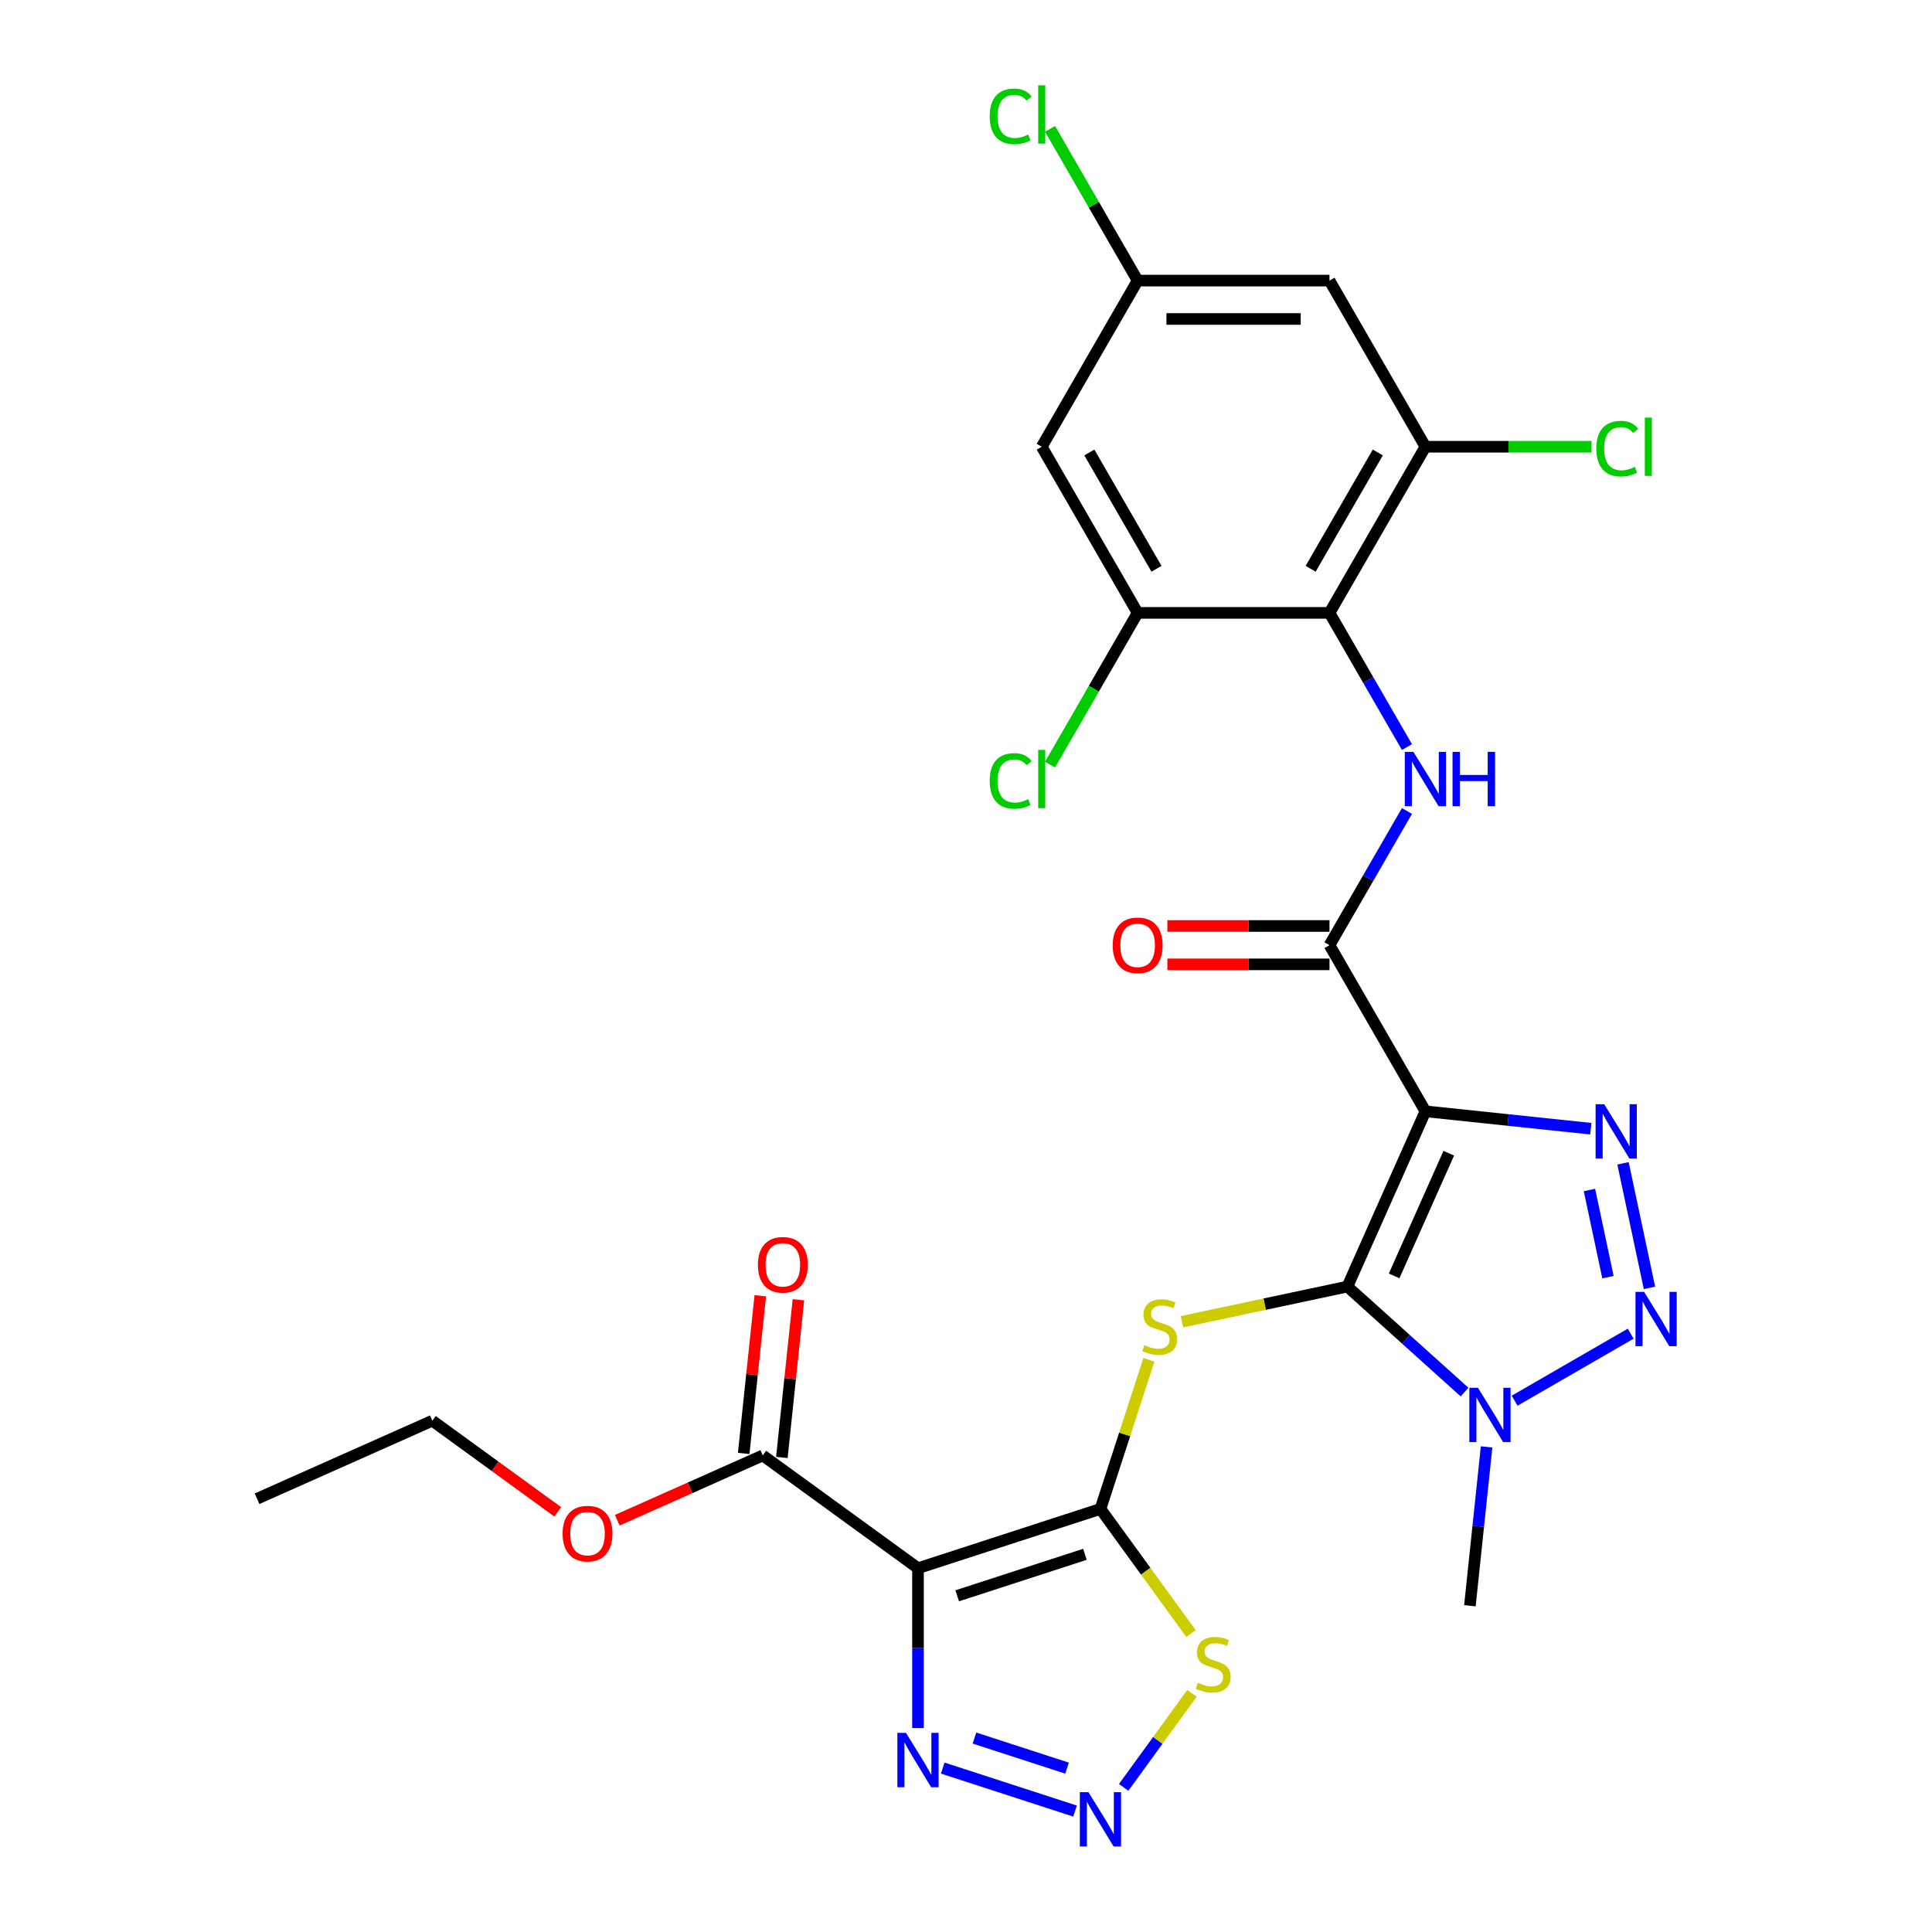 <?xml version='1.0' encoding='iso-8859-1'?>
<svg version='1.1' baseProfile='full'
              xmlns='http://www.w3.org/2000/svg'
                      xmlns:rdkit='http://www.rdkit.org/xml'
                      xmlns:xlink='http://www.w3.org/1999/xlink'
                  xml:space='preserve'
width='1000px' height='1000px' viewBox='0 0 1000 1000'>
<!-- END OF HEADER -->
<rect style='opacity:1.0;fill:#FFFFFF;stroke:none' width='1000' height='1000' x='0' y='0'> </rect>
<path class='bond-0' d='M 697.403,665.93 L 737.792,575.216' style='fill:none;fill-rule:evenodd;stroke:#000000;stroke-width:6px;stroke-linecap:butt;stroke-linejoin:miter;stroke-opacity:1' />
<path class='bond-0' d='M 721.604,660.401 L 749.876,596.901' style='fill:none;fill-rule:evenodd;stroke:#000000;stroke-width:6px;stroke-linecap:butt;stroke-linejoin:miter;stroke-opacity:1' />
<path class='bond-4' d='M 697.403,665.93 L 654.588,675.031' style='fill:none;fill-rule:evenodd;stroke:#000000;stroke-width:6px;stroke-linecap:butt;stroke-linejoin:miter;stroke-opacity:1' />
<path class='bond-4' d='M 654.588,675.031 L 611.773,684.131' style='fill:none;fill-rule:evenodd;stroke:#CCCC00;stroke-width:6px;stroke-linecap:butt;stroke-linejoin:miter;stroke-opacity:1' />
<path class='bond-6' d='M 697.403,665.93 L 727.726,693.233' style='fill:none;fill-rule:evenodd;stroke:#000000;stroke-width:6px;stroke-linecap:butt;stroke-linejoin:miter;stroke-opacity:1' />
<path class='bond-6' d='M 727.726,693.233 L 758.049,720.536' style='fill:none;fill-rule:evenodd;stroke:#0000FF;stroke-width:6px;stroke-linecap:butt;stroke-linejoin:miter;stroke-opacity:1' />
<path class='bond-2' d='M 737.792,575.216 L 780.596,579.715' style='fill:none;fill-rule:evenodd;stroke:#000000;stroke-width:6px;stroke-linecap:butt;stroke-linejoin:miter;stroke-opacity:1' />
<path class='bond-2' d='M 780.596,579.715 L 823.399,584.214' style='fill:none;fill-rule:evenodd;stroke:#0000FF;stroke-width:6px;stroke-linecap:butt;stroke-linejoin:miter;stroke-opacity:1' />
<path class='bond-7' d='M 737.792,575.216 L 688.142,489.22' style='fill:none;fill-rule:evenodd;stroke:#000000;stroke-width:6px;stroke-linecap:butt;stroke-linejoin:miter;stroke-opacity:1' />
<path class='bond-1' d='M 569.589,781.014 L 582.128,742.424' style='fill:none;fill-rule:evenodd;stroke:#000000;stroke-width:6px;stroke-linecap:butt;stroke-linejoin:miter;stroke-opacity:1' />
<path class='bond-1' d='M 582.128,742.424 L 594.666,703.834' style='fill:none;fill-rule:evenodd;stroke:#CCCC00;stroke-width:6px;stroke-linecap:butt;stroke-linejoin:miter;stroke-opacity:1' />
<path class='bond-3' d='M 569.589,781.014 L 475.15,811.699' style='fill:none;fill-rule:evenodd;stroke:#000000;stroke-width:6px;stroke-linecap:butt;stroke-linejoin:miter;stroke-opacity:1' />
<path class='bond-3' d='M 561.56,804.505 L 495.453,825.984' style='fill:none;fill-rule:evenodd;stroke:#000000;stroke-width:6px;stroke-linecap:butt;stroke-linejoin:miter;stroke-opacity:1' />
<path class='bond-11' d='M 569.589,781.014 L 593.023,813.268' style='fill:none;fill-rule:evenodd;stroke:#000000;stroke-width:6px;stroke-linecap:butt;stroke-linejoin:miter;stroke-opacity:1' />
<path class='bond-11' d='M 593.023,813.268 L 616.457,845.522' style='fill:none;fill-rule:evenodd;stroke:#CCCC00;stroke-width:6px;stroke-linecap:butt;stroke-linejoin:miter;stroke-opacity:1' />
<path class='bond-28' d='M 840.063,602.139 L 853.766,666.604' style='fill:none;fill-rule:evenodd;stroke:#0000FF;stroke-width:6px;stroke-linecap:butt;stroke-linejoin:miter;stroke-opacity:1' />
<path class='bond-28' d='M 822.693,615.937 L 832.284,661.063' style='fill:none;fill-rule:evenodd;stroke:#0000FF;stroke-width:6px;stroke-linecap:butt;stroke-linejoin:miter;stroke-opacity:1' />
<path class='bond-12' d='M 475.15,811.699 L 475.15,853.077' style='fill:none;fill-rule:evenodd;stroke:#000000;stroke-width:6px;stroke-linecap:butt;stroke-linejoin:miter;stroke-opacity:1' />
<path class='bond-12' d='M 475.15,853.077 L 475.15,894.455' style='fill:none;fill-rule:evenodd;stroke:#0000FF;stroke-width:6px;stroke-linecap:butt;stroke-linejoin:miter;stroke-opacity:1' />
<path class='bond-13' d='M 475.15,811.699 L 394.815,753.333' style='fill:none;fill-rule:evenodd;stroke:#000000;stroke-width:6px;stroke-linecap:butt;stroke-linejoin:miter;stroke-opacity:1' />
<path class='bond-5' d='M 844.045,690.315 L 783.964,725.003' style='fill:none;fill-rule:evenodd;stroke:#0000FF;stroke-width:6px;stroke-linecap:butt;stroke-linejoin:miter;stroke-opacity:1' />
<path class='bond-25' d='M 769.458,748.917 L 765.137,790.023' style='fill:none;fill-rule:evenodd;stroke:#0000FF;stroke-width:6px;stroke-linecap:butt;stroke-linejoin:miter;stroke-opacity:1' />
<path class='bond-25' d='M 765.137,790.023 L 760.817,831.129' style='fill:none;fill-rule:evenodd;stroke:#000000;stroke-width:6px;stroke-linecap:butt;stroke-linejoin:miter;stroke-opacity:1' />
<path class='bond-10' d='M 688.142,489.22 L 708.191,454.494' style='fill:none;fill-rule:evenodd;stroke:#000000;stroke-width:6px;stroke-linecap:butt;stroke-linejoin:miter;stroke-opacity:1' />
<path class='bond-10' d='M 708.191,454.494 L 728.24,419.768' style='fill:none;fill-rule:evenodd;stroke:#0000FF;stroke-width:6px;stroke-linecap:butt;stroke-linejoin:miter;stroke-opacity:1' />
<path class='bond-19' d='M 688.142,479.29 L 646.188,479.29' style='fill:none;fill-rule:evenodd;stroke:#000000;stroke-width:6px;stroke-linecap:butt;stroke-linejoin:miter;stroke-opacity:1' />
<path class='bond-19' d='M 646.188,479.29 L 604.234,479.29' style='fill:none;fill-rule:evenodd;stroke:#FF0000;stroke-width:6px;stroke-linecap:butt;stroke-linejoin:miter;stroke-opacity:1' />
<path class='bond-19' d='M 688.142,499.15 L 646.188,499.15' style='fill:none;fill-rule:evenodd;stroke:#000000;stroke-width:6px;stroke-linecap:butt;stroke-linejoin:miter;stroke-opacity:1' />
<path class='bond-19' d='M 646.188,499.15 L 604.234,499.15' style='fill:none;fill-rule:evenodd;stroke:#FF0000;stroke-width:6px;stroke-linecap:butt;stroke-linejoin:miter;stroke-opacity:1' />
<path class='bond-8' d='M 581.608,925.14 L 599.288,900.806' style='fill:none;fill-rule:evenodd;stroke:#0000FF;stroke-width:6px;stroke-linecap:butt;stroke-linejoin:miter;stroke-opacity:1' />
<path class='bond-8' d='M 599.288,900.806 L 616.968,876.472' style='fill:none;fill-rule:evenodd;stroke:#CCCC00;stroke-width:6px;stroke-linecap:butt;stroke-linejoin:miter;stroke-opacity:1' />
<path class='bond-29' d='M 556.442,937.412 L 487.952,915.158' style='fill:none;fill-rule:evenodd;stroke:#0000FF;stroke-width:6px;stroke-linecap:butt;stroke-linejoin:miter;stroke-opacity:1' />
<path class='bond-29' d='M 552.305,915.186 L 504.362,899.608' style='fill:none;fill-rule:evenodd;stroke:#0000FF;stroke-width:6px;stroke-linecap:butt;stroke-linejoin:miter;stroke-opacity:1' />
<path class='bond-9' d='M 688.142,317.229 L 708.191,351.956' style='fill:none;fill-rule:evenodd;stroke:#000000;stroke-width:6px;stroke-linecap:butt;stroke-linejoin:miter;stroke-opacity:1' />
<path class='bond-9' d='M 708.191,351.956 L 728.24,386.682' style='fill:none;fill-rule:evenodd;stroke:#0000FF;stroke-width:6px;stroke-linecap:butt;stroke-linejoin:miter;stroke-opacity:1' />
<path class='bond-14' d='M 688.142,317.229 L 737.792,231.234' style='fill:none;fill-rule:evenodd;stroke:#000000;stroke-width:6px;stroke-linecap:butt;stroke-linejoin:miter;stroke-opacity:1' />
<path class='bond-14' d='M 678.39,294.4 L 713.145,234.203' style='fill:none;fill-rule:evenodd;stroke:#000000;stroke-width:6px;stroke-linecap:butt;stroke-linejoin:miter;stroke-opacity:1' />
<path class='bond-15' d='M 688.142,317.229 L 588.843,317.229' style='fill:none;fill-rule:evenodd;stroke:#000000;stroke-width:6px;stroke-linecap:butt;stroke-linejoin:miter;stroke-opacity:1' />
<path class='bond-20' d='M 404.691,754.371 L 408.98,713.563' style='fill:none;fill-rule:evenodd;stroke:#000000;stroke-width:6px;stroke-linecap:butt;stroke-linejoin:miter;stroke-opacity:1' />
<path class='bond-20' d='M 408.98,713.563 L 413.269,672.755' style='fill:none;fill-rule:evenodd;stroke:#FF0000;stroke-width:6px;stroke-linecap:butt;stroke-linejoin:miter;stroke-opacity:1' />
<path class='bond-20' d='M 384.94,752.295 L 389.229,711.487' style='fill:none;fill-rule:evenodd;stroke:#000000;stroke-width:6px;stroke-linecap:butt;stroke-linejoin:miter;stroke-opacity:1' />
<path class='bond-20' d='M 389.229,711.487 L 393.518,670.679' style='fill:none;fill-rule:evenodd;stroke:#FF0000;stroke-width:6px;stroke-linecap:butt;stroke-linejoin:miter;stroke-opacity:1' />
<path class='bond-23' d='M 394.815,753.333 L 357.154,770.101' style='fill:none;fill-rule:evenodd;stroke:#000000;stroke-width:6px;stroke-linecap:butt;stroke-linejoin:miter;stroke-opacity:1' />
<path class='bond-23' d='M 357.154,770.101 L 319.493,786.869' style='fill:none;fill-rule:evenodd;stroke:#FF0000;stroke-width:6px;stroke-linecap:butt;stroke-linejoin:miter;stroke-opacity:1' />
<path class='bond-16' d='M 737.792,231.234 L 688.142,145.238' style='fill:none;fill-rule:evenodd;stroke:#000000;stroke-width:6px;stroke-linecap:butt;stroke-linejoin:miter;stroke-opacity:1' />
<path class='bond-22' d='M 737.792,231.234 L 780.778,231.234' style='fill:none;fill-rule:evenodd;stroke:#000000;stroke-width:6px;stroke-linecap:butt;stroke-linejoin:miter;stroke-opacity:1' />
<path class='bond-22' d='M 780.778,231.234 L 823.765,231.234' style='fill:none;fill-rule:evenodd;stroke:#00CC00;stroke-width:6px;stroke-linecap:butt;stroke-linejoin:miter;stroke-opacity:1' />
<path class='bond-17' d='M 588.843,317.229 L 539.194,231.234' style='fill:none;fill-rule:evenodd;stroke:#000000;stroke-width:6px;stroke-linecap:butt;stroke-linejoin:miter;stroke-opacity:1' />
<path class='bond-17' d='M 598.595,294.4 L 563.84,234.203' style='fill:none;fill-rule:evenodd;stroke:#000000;stroke-width:6px;stroke-linecap:butt;stroke-linejoin:miter;stroke-opacity:1' />
<path class='bond-21' d='M 588.843,317.229 L 566.173,356.495' style='fill:none;fill-rule:evenodd;stroke:#000000;stroke-width:6px;stroke-linecap:butt;stroke-linejoin:miter;stroke-opacity:1' />
<path class='bond-21' d='M 566.173,356.495 L 543.503,395.76' style='fill:none;fill-rule:evenodd;stroke:#00CC00;stroke-width:6px;stroke-linecap:butt;stroke-linejoin:miter;stroke-opacity:1' />
<path class='bond-30' d='M 688.142,145.238 L 588.843,145.238' style='fill:none;fill-rule:evenodd;stroke:#000000;stroke-width:6px;stroke-linecap:butt;stroke-linejoin:miter;stroke-opacity:1' />
<path class='bond-30' d='M 673.247,165.098 L 603.738,165.098' style='fill:none;fill-rule:evenodd;stroke:#000000;stroke-width:6px;stroke-linecap:butt;stroke-linejoin:miter;stroke-opacity:1' />
<path class='bond-18' d='M 539.194,231.234 L 588.843,145.238' style='fill:none;fill-rule:evenodd;stroke:#000000;stroke-width:6px;stroke-linecap:butt;stroke-linejoin:miter;stroke-opacity:1' />
<path class='bond-24' d='M 588.843,145.238 L 566.173,105.973' style='fill:none;fill-rule:evenodd;stroke:#000000;stroke-width:6px;stroke-linecap:butt;stroke-linejoin:miter;stroke-opacity:1' />
<path class='bond-24' d='M 566.173,105.973 L 543.503,66.707' style='fill:none;fill-rule:evenodd;stroke:#00CC00;stroke-width:6px;stroke-linecap:butt;stroke-linejoin:miter;stroke-opacity:1' />
<path class='bond-26' d='M 288.71,782.539 L 256.238,758.947' style='fill:none;fill-rule:evenodd;stroke:#FF0000;stroke-width:6px;stroke-linecap:butt;stroke-linejoin:miter;stroke-opacity:1' />
<path class='bond-26' d='M 256.238,758.947 L 223.767,735.355' style='fill:none;fill-rule:evenodd;stroke:#000000;stroke-width:6px;stroke-linecap:butt;stroke-linejoin:miter;stroke-opacity:1' />
<path class='bond-27' d='M 223.767,735.355 L 133.052,775.744' style='fill:none;fill-rule:evenodd;stroke:#000000;stroke-width:6px;stroke-linecap:butt;stroke-linejoin:miter;stroke-opacity:1' />
<path  class='atom-3' d='M 830.331 571.535
L 839.545 586.429
Q 840.459 587.899, 841.929 590.56
Q 843.398 593.222, 843.478 593.38
L 843.478 571.535
L 847.211 571.535
L 847.211 599.656
L 843.359 599.656
L 833.468 583.371
Q 832.317 581.465, 831.085 579.28
Q 829.894 577.095, 829.536 576.42
L 829.536 599.656
L 825.882 599.656
L 825.882 571.535
L 830.331 571.535
' fill='#0000FF'/>
<path  class='atom-5' d='M 592.33 696.227
Q 592.648 696.346, 593.959 696.902
Q 595.269 697.459, 596.699 697.816
Q 598.169 698.134, 599.599 698.134
Q 602.26 698.134, 603.809 696.863
Q 605.358 695.552, 605.358 693.288
Q 605.358 691.739, 604.564 690.786
Q 603.809 689.832, 602.617 689.316
Q 601.426 688.8, 599.44 688.204
Q 596.938 687.449, 595.428 686.734
Q 593.959 686.019, 592.886 684.51
Q 591.853 683.001, 591.853 680.459
Q 591.853 676.923, 594.237 674.739
Q 596.659 672.554, 601.426 672.554
Q 604.683 672.554, 608.377 674.103
L 607.463 677.162
Q 604.087 675.772, 601.545 675.772
Q 598.804 675.772, 597.295 676.923
Q 595.786 678.036, 595.825 679.982
Q 595.825 681.491, 596.58 682.405
Q 597.374 683.318, 598.487 683.835
Q 599.638 684.351, 601.545 684.947
Q 604.087 685.741, 605.596 686.536
Q 607.106 687.33, 608.178 688.959
Q 609.29 690.547, 609.29 693.288
Q 609.29 697.18, 606.669 699.286
Q 604.087 701.351, 599.758 701.351
Q 597.255 701.351, 595.349 700.795
Q 593.482 700.279, 591.258 699.365
L 592.33 696.227
' fill='#CCCC00'/>
<path  class='atom-6' d='M 850.976 668.664
L 860.191 683.559
Q 861.104 685.028, 862.574 687.689
Q 864.044 690.351, 864.123 690.509
L 864.123 668.664
L 867.857 668.664
L 867.857 696.785
L 864.004 696.785
L 854.114 680.5
Q 852.962 678.594, 851.731 676.409
Q 850.539 674.224, 850.182 673.549
L 850.182 696.785
L 846.527 696.785
L 846.527 668.664
L 850.976 668.664
' fill='#0000FF'/>
<path  class='atom-7' d='M 764.98 718.313
L 774.195 733.208
Q 775.109 734.678, 776.579 737.339
Q 778.048 740, 778.128 740.159
L 778.128 718.313
L 781.861 718.313
L 781.861 746.435
L 778.009 746.435
L 768.118 730.15
Q 766.966 728.243, 765.735 726.059
Q 764.544 723.874, 764.186 723.199
L 764.186 746.435
L 760.532 746.435
L 760.532 718.313
L 764.98 718.313
' fill='#0000FF'/>
<path  class='atom-9' d='M 563.373 927.623
L 572.588 942.518
Q 573.501 943.987, 574.971 946.648
Q 576.441 949.31, 576.52 949.469
L 576.52 927.623
L 580.254 927.623
L 580.254 955.744
L 576.401 955.744
L 566.511 939.459
Q 565.359 937.553, 564.127 935.368
Q 562.936 933.183, 562.578 932.508
L 562.578 955.744
L 558.924 955.744
L 558.924 927.623
L 563.373 927.623
' fill='#0000FF'/>
<path  class='atom-11' d='M 731.575 389.164
L 740.79 404.059
Q 741.704 405.529, 743.174 408.19
Q 744.643 410.851, 744.723 411.01
L 744.723 389.164
L 748.456 389.164
L 748.456 417.286
L 744.604 417.286
L 734.713 401.001
Q 733.561 399.094, 732.33 396.909
Q 731.139 394.725, 730.781 394.05
L 730.781 417.286
L 727.127 417.286
L 727.127 389.164
L 731.575 389.164
' fill='#0000FF'/>
<path  class='atom-11' d='M 751.832 389.164
L 755.646 389.164
L 755.646 401.12
L 770.024 401.12
L 770.024 389.164
L 773.837 389.164
L 773.837 417.286
L 770.024 417.286
L 770.024 404.297
L 755.646 404.297
L 755.646 417.286
L 751.832 417.286
L 751.832 389.164
' fill='#0000FF'/>
<path  class='atom-12' d='M 620.011 871.001
Q 620.329 871.12, 621.64 871.676
Q 622.951 872.232, 624.381 872.59
Q 625.85 872.907, 627.28 872.907
Q 629.941 872.907, 631.49 871.636
Q 633.039 870.326, 633.039 868.062
Q 633.039 866.512, 632.245 865.559
Q 631.49 864.606, 630.299 864.09
Q 629.107 863.573, 627.121 862.977
Q 624.619 862.223, 623.11 861.508
Q 621.64 860.793, 620.568 859.283
Q 619.535 857.774, 619.535 855.232
Q 619.535 851.697, 621.918 849.512
Q 624.341 847.328, 629.107 847.328
Q 632.364 847.328, 636.058 848.877
L 635.145 851.935
Q 631.768 850.545, 629.226 850.545
Q 626.486 850.545, 624.976 851.697
Q 623.467 852.809, 623.507 854.755
Q 623.507 856.265, 624.261 857.178
Q 625.056 858.092, 626.168 858.608
Q 627.32 859.125, 629.226 859.72
Q 631.768 860.515, 633.278 861.309
Q 634.787 862.104, 635.86 863.732
Q 636.972 865.321, 636.972 868.062
Q 636.972 871.954, 634.35 874.059
Q 631.768 876.125, 627.439 876.125
Q 624.937 876.125, 623.03 875.569
Q 621.163 875.052, 618.939 874.139
L 620.011 871.001
' fill='#CCCC00'/>
<path  class='atom-13' d='M 468.934 896.938
L 478.149 911.833
Q 479.062 913.302, 480.532 915.963
Q 482.002 918.625, 482.081 918.783
L 482.081 896.938
L 485.815 896.938
L 485.815 925.059
L 481.962 925.059
L 472.072 908.774
Q 470.92 906.868, 469.688 904.683
Q 468.497 902.498, 468.139 901.823
L 468.139 925.059
L 464.485 925.059
L 464.485 896.938
L 468.934 896.938
' fill='#0000FF'/>
<path  class='atom-20' d='M 575.934 489.3
Q 575.934 482.547, 579.271 478.774
Q 582.607 475.001, 588.843 475.001
Q 595.079 475.001, 598.416 478.774
Q 601.752 482.547, 601.752 489.3
Q 601.752 496.132, 598.376 500.024
Q 595 503.877, 588.843 503.877
Q 582.647 503.877, 579.271 500.024
Q 575.934 496.171, 575.934 489.3
M 588.843 500.699
Q 593.133 500.699, 595.437 497.839
Q 597.78 494.94, 597.78 489.3
Q 597.78 483.779, 595.437 480.998
Q 593.133 478.178, 588.843 478.178
Q 584.553 478.178, 582.21 480.959
Q 579.906 483.739, 579.906 489.3
Q 579.906 494.98, 582.21 497.839
Q 584.553 500.699, 588.843 500.699
' fill='#FF0000'/>
<path  class='atom-21' d='M 392.286 654.657
Q 392.286 647.905, 395.622 644.132
Q 398.959 640.358, 405.195 640.358
Q 411.431 640.358, 414.767 644.132
Q 418.104 647.905, 418.104 654.657
Q 418.104 661.489, 414.728 665.382
Q 411.351 669.234, 405.195 669.234
Q 398.999 669.234, 395.622 665.382
Q 392.286 661.529, 392.286 654.657
M 405.195 666.057
Q 409.485 666.057, 411.788 663.197
Q 414.132 660.297, 414.132 654.657
Q 414.132 649.136, 411.788 646.356
Q 409.485 643.536, 405.195 643.536
Q 400.905 643.536, 398.562 646.316
Q 396.258 649.097, 396.258 654.657
Q 396.258 660.337, 398.562 663.197
Q 400.905 666.057, 405.195 666.057
' fill='#FF0000'/>
<path  class='atom-22' d='M 512.264 404.198
Q 512.264 397.207, 515.521 393.553
Q 518.817 389.859, 525.053 389.859
Q 530.852 389.859, 533.951 393.95
L 531.329 396.095
Q 529.065 393.116, 525.053 393.116
Q 520.803 393.116, 518.539 395.976
Q 516.315 398.796, 516.315 404.198
Q 516.315 409.759, 518.619 412.619
Q 520.962 415.478, 525.49 415.478
Q 528.588 415.478, 532.203 413.612
L 533.315 416.591
Q 531.845 417.544, 529.621 418.1
Q 527.397 418.656, 524.934 418.656
Q 518.817 418.656, 515.521 414.922
Q 512.264 411.189, 512.264 404.198
' fill='#00CC00'/>
<path  class='atom-22' d='M 537.366 388.151
L 541.021 388.151
L 541.021 418.298
L 537.366 418.298
L 537.366 388.151
' fill='#00CC00'/>
<path  class='atom-23' d='M 826.247 232.207
Q 826.247 225.216, 829.504 221.562
Q 832.801 217.868, 839.037 217.868
Q 844.836 217.868, 847.934 221.959
L 845.313 224.104
Q 843.049 221.125, 839.037 221.125
Q 834.787 221.125, 832.523 223.985
Q 830.299 226.805, 830.299 232.207
Q 830.299 237.768, 832.602 240.628
Q 834.946 243.487, 839.474 243.487
Q 842.572 243.487, 846.186 241.621
L 847.299 244.6
Q 845.829 245.553, 843.605 246.109
Q 841.38 246.665, 838.918 246.665
Q 832.801 246.665, 829.504 242.931
Q 826.247 239.198, 826.247 232.207
' fill='#00CC00'/>
<path  class='atom-23' d='M 851.35 216.16
L 855.004 216.16
L 855.004 246.308
L 851.35 246.308
L 851.35 216.16
' fill='#00CC00'/>
<path  class='atom-24' d='M 291.192 793.801
Q 291.192 787.049, 294.529 783.275
Q 297.865 779.502, 304.101 779.502
Q 310.337 779.502, 313.674 783.275
Q 317.01 787.049, 317.01 793.801
Q 317.01 800.633, 313.634 804.525
Q 310.258 808.378, 304.101 808.378
Q 297.905 808.378, 294.529 804.525
Q 291.192 800.672, 291.192 793.801
M 304.101 805.2
Q 308.391 805.2, 310.695 802.341
Q 313.038 799.441, 313.038 793.801
Q 313.038 788.28, 310.695 785.499
Q 308.391 782.679, 304.101 782.679
Q 299.811 782.679, 297.468 785.46
Q 295.164 788.24, 295.164 793.801
Q 295.164 799.481, 297.468 802.341
Q 299.811 805.2, 304.101 805.2
' fill='#FF0000'/>
<path  class='atom-25' d='M 512.264 60.216
Q 512.264 53.225, 515.521 49.571
Q 518.817 45.877, 525.053 45.877
Q 530.852 45.877, 533.951 49.968
L 531.329 52.113
Q 529.065 49.134, 525.053 49.134
Q 520.803 49.134, 518.539 51.994
Q 516.315 54.814, 516.315 60.216
Q 516.315 65.777, 518.619 68.637
Q 520.962 71.496, 525.49 71.496
Q 528.588 71.496, 532.203 69.63
L 533.315 72.609
Q 531.845 73.562, 529.621 74.118
Q 527.397 74.674, 524.934 74.674
Q 518.817 74.674, 515.521 70.94
Q 512.264 67.207, 512.264 60.216
' fill='#00CC00'/>
<path  class='atom-25' d='M 537.366 44.169
L 541.021 44.169
L 541.021 74.317
L 537.366 74.317
L 537.366 44.169
' fill='#00CC00'/>
</svg>
